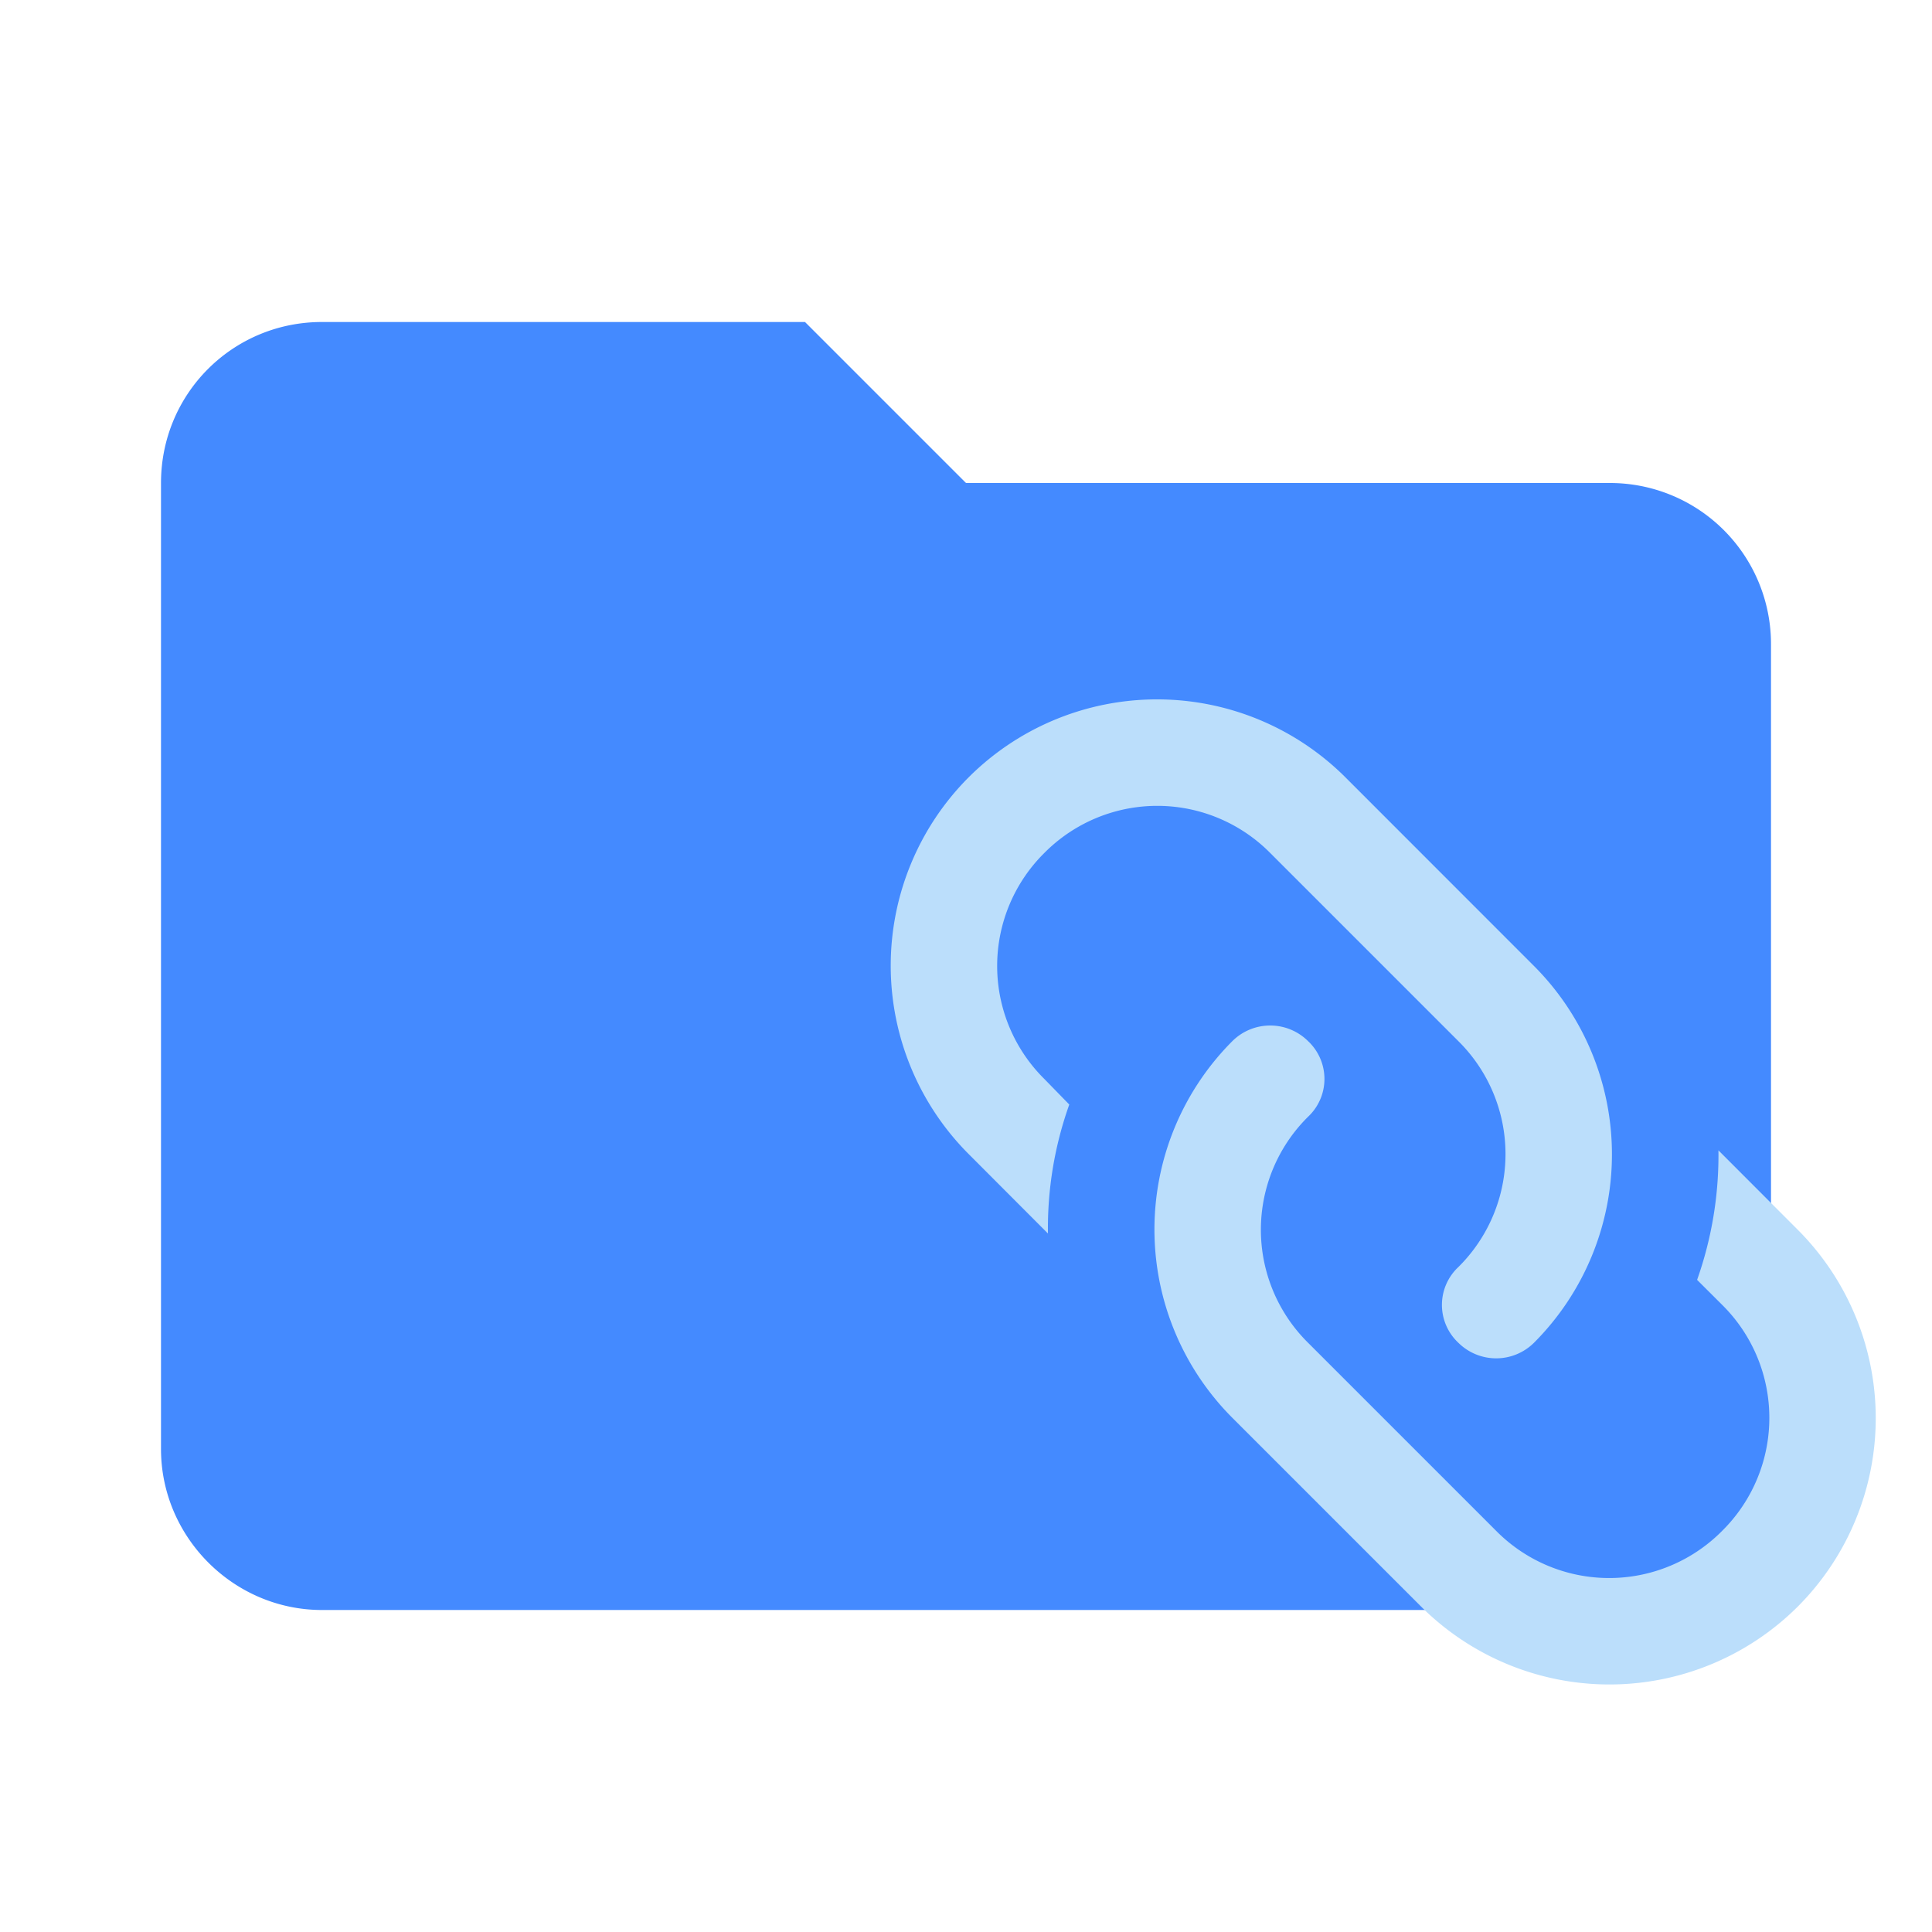 <svg clip-rule="evenodd" fill-rule="evenodd" stroke-linejoin="round" stroke-miterlimit="1.414" viewBox="0 0 24 24" xml:space="preserve" xmlns="http://www.w3.org/2000/svg"><path d="M10 4H4c-1.11 0-2 .89-2 2v12c0 1.097.903 2 2 2h16c1.097 0 2-.903 2-2V8a2 2 0 0 0-2-2h-8l-2-2z" fill="#e57373" fill-rule="nonzero" style="fill:#448aff"/><path d="M18.116 15.74a.644.644 0 0 0 0 .94.667.667 0 0 0 .94 0 3.312 3.312 0 0 0 0-4.68l-2.343-2.344a3.312 3.312 0 0 0-4.68 0 3.312 3.312 0 0 0 0 4.68l.985.987a4.574 4.574 0 0 1 .265-1.602l-.31-.318a1.974 1.974 0 0 1 0-2.807 1.974 1.974 0 0 1 2.806 0l2.337 2.337a1.974 1.974 0 0 1 0 2.807m-1.867-2.807a.667.667 0 0 0-.94 0 3.312 3.312 0 0 0 0 4.68l2.344 2.344a3.312 3.312 0 0 0 4.68 0 3.312 3.312 0 0 0 0-4.68l-.986-.987a4.635 4.635 0 0 1-.265 1.609l.311.31a1.974 1.974 0 0 1 0 2.808 1.974 1.974 0 0 1-2.807 0l-2.337-2.337a1.974 1.974 0 0 1 0-2.807.644.644 0 0 0 0-.94z" style="fill:#bbdefb;stroke-width:.662"/></svg>